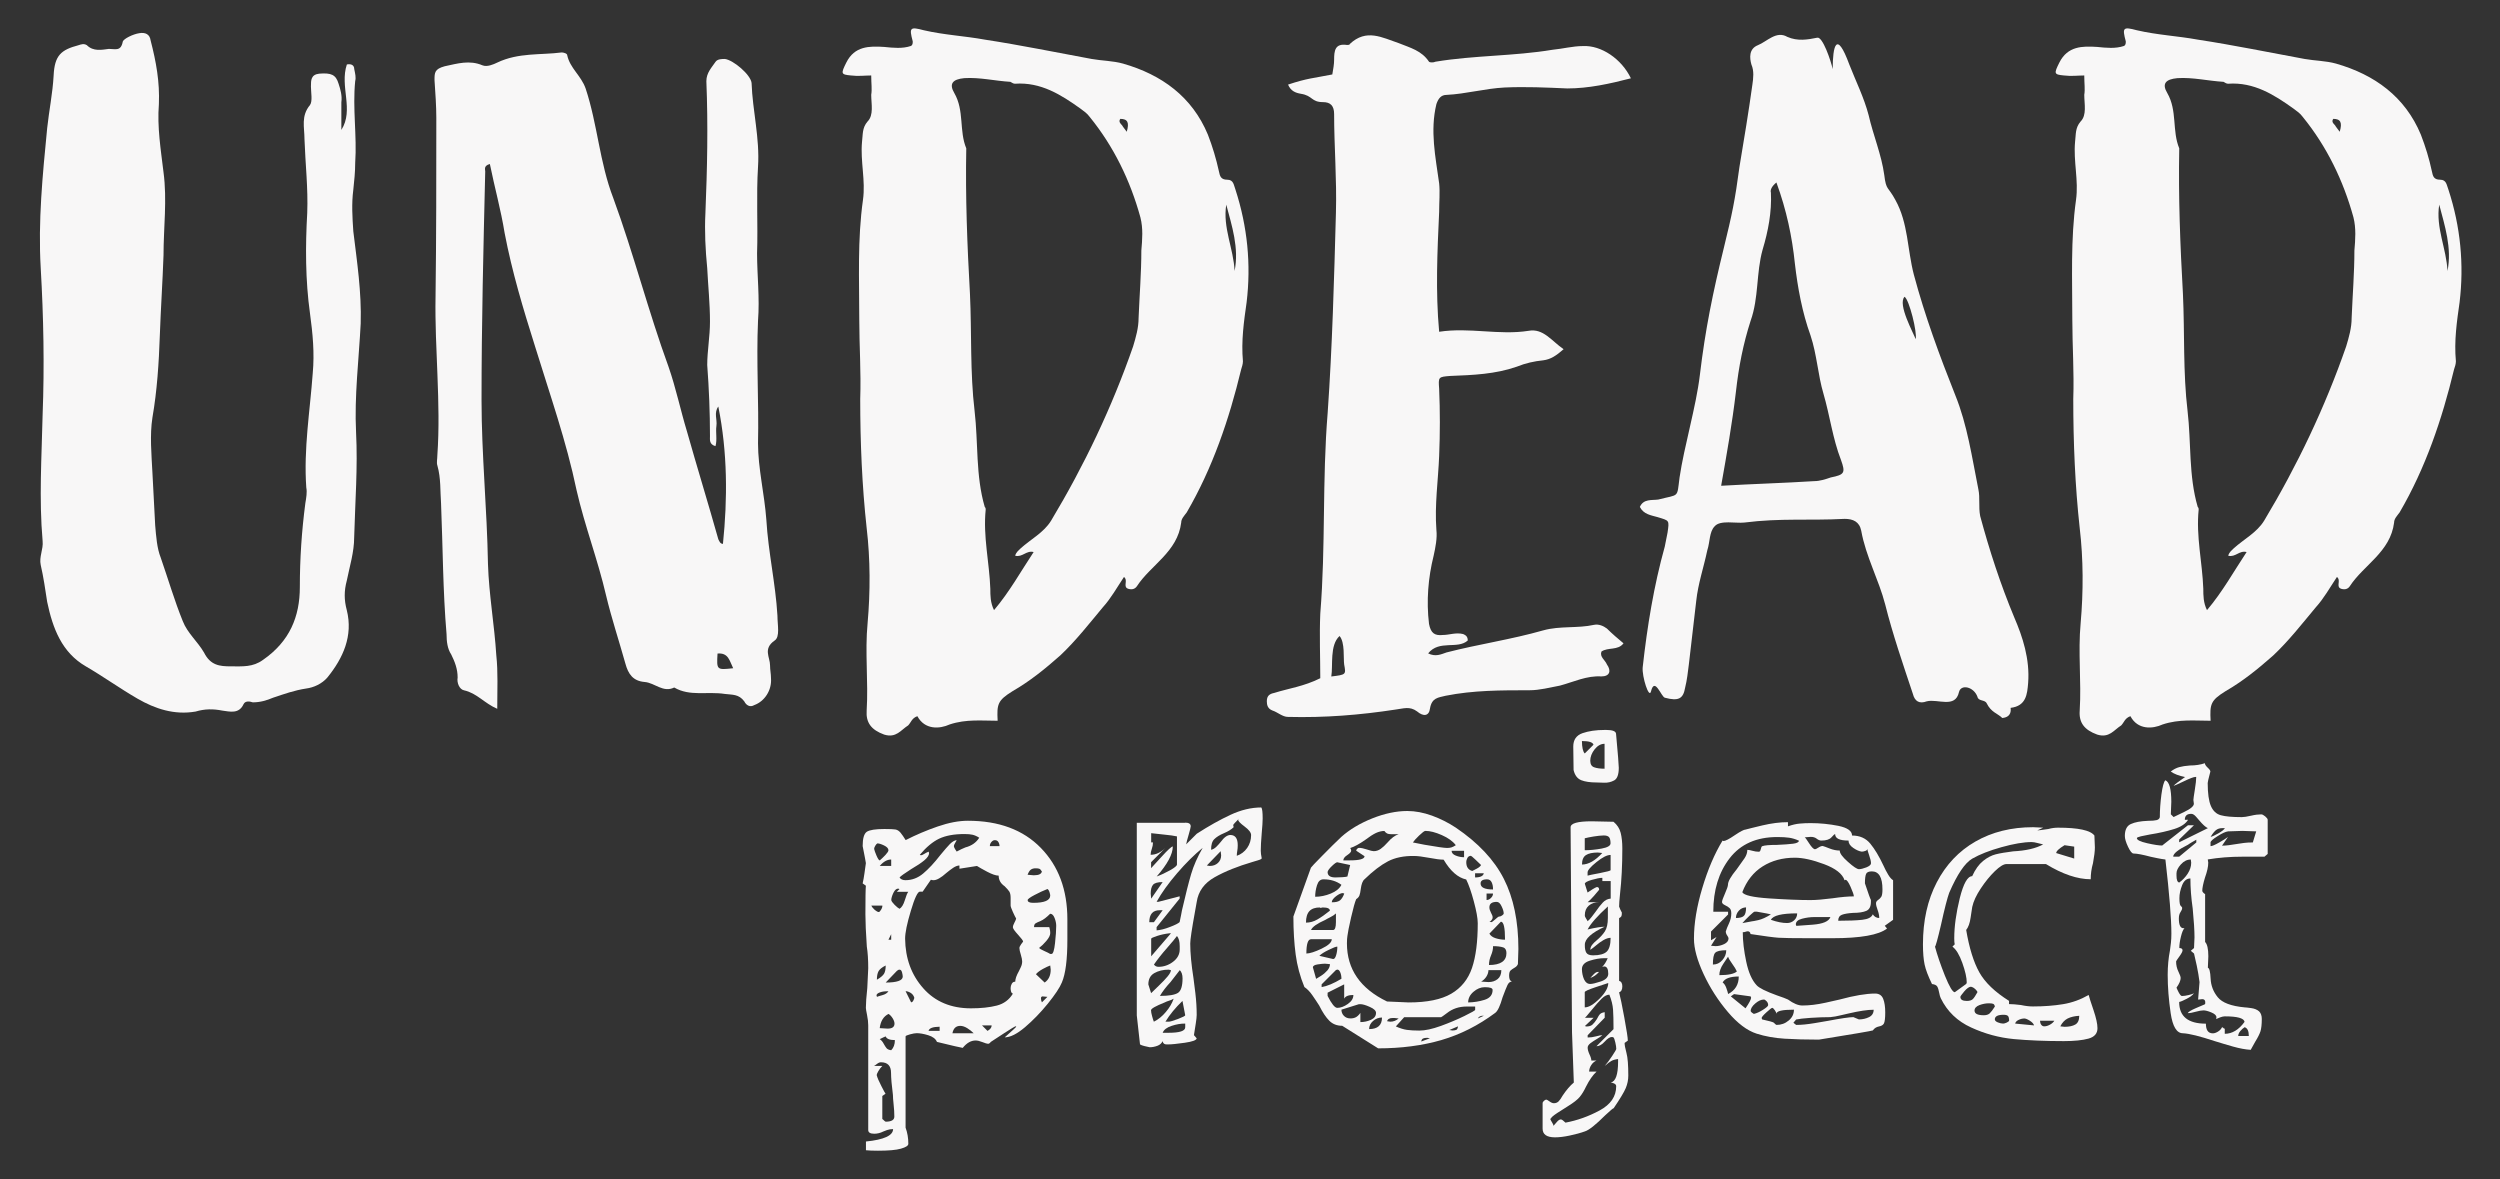 <?xml version="1.0" encoding="UTF-8"?>
<svg xmlns="http://www.w3.org/2000/svg" xmlns:xlink="http://www.w3.org/1999/xlink" version="1.1" id="Calque_1" x="0px" y="0px" viewBox="0 0 318 150" style="enable-background:new 0 0 318 150;" xml:space="preserve">
<rect x="0" y="0" width="318" height="150" fill="#333333" stroke="none"/>
<style type="text/css">
	.st0{fill:#F8F7F7;}
</style>
<g>
	<path class="st0" d="M19.16,5.15c0.7,2.7,1.17,5.28,1.05,8.09c-0.23,2.93,0.24,5.75,0.59,8.68c0.47,3.52,0,7.03,0,10.55   c-0.12,3.4-0.35,6.8-0.47,10.2c-0.12,3.52-0.35,7.03-0.94,10.44c-0.35,2.23-0.12,4.69,0,7.03l0.35,6.68   c0.12,1.41,0.23,2.93,0.7,4.1c0.94,2.7,1.76,5.51,2.81,8.09c0.59,1.52,1.88,2.58,2.7,3.99c0.82,1.64,1.99,1.76,3.4,1.76   c1.52,0,2.81,0.12,4.1-0.82c3.4-2.35,4.69-5.51,4.69-9.26c0-3.64,0.24-7.15,0.7-10.67c0.12-0.7,0.24-1.41,0.12-1.99   c-0.35-4.92,0.47-9.73,0.82-14.54c0.24-2.58,0-5.04-0.35-7.62c-0.59-4.22-0.59-8.56-0.35-12.78c0.12-3.17-0.24-6.21-0.35-9.38   c0-1.52-0.47-2.93,0.7-4.34c0.35-0.47,0.12-1.64,0.12-2.35c0-0.82,0-1.52,1.06-1.64c1.52-0.12,2.11,0.12,2.46,1.29   c0.23,0.7,0.47,1.52,0.35,2.35v3.52c1.64-2.58-0.24-5.51,0.7-8.33c0.59-0.12,0.94,0.12,0.94,0.59c0.12,0.59,0.24,1.06,0.12,1.52   c-0.35,3.52,0.24,6.92,0,10.43c0,1.17-0.12,2.23-0.24,3.4c-0.23,1.76-0.12,3.52,0,5.28c0.47,3.87,1.06,7.74,0.94,11.73   c-0.23,4.57-0.82,9.26-0.59,13.83c0.23,4.46-0.12,8.91-0.24,13.37c0,1.88-0.59,3.75-0.94,5.51c-0.35,1.29-0.35,2.46,0,3.75   c0.82,3.28-0.47,6.1-2.46,8.56c-0.7,0.82-1.76,1.29-2.7,1.41c-1.52,0.23-2.81,0.7-4.22,1.17c-0.82,0.35-1.64,0.59-2.58,0.59   c-0.35-0.12-0.94-0.24-1.17,0.23c-0.59,1.29-1.76,0.94-2.7,0.82c-1.17-0.23-2.23-0.23-3.4,0.12c-2.7,0.47-5.16-0.35-7.39-1.64   c-2.23-1.29-4.34-2.81-6.56-4.1c-3.05-1.76-4.22-4.81-4.93-8.21c-0.23-1.52-0.47-3.17-0.82-4.69c-0.23-1.05,0.35-1.99,0.24-3.05   c-0.47-5.39-0.12-10.67,0-16.06c0.24-6.21,0.12-12.43-0.24-18.64c-0.35-5.98,0.24-11.84,0.82-17.82c0.24-2.23,0.7-4.46,0.82-6.68   c0.12-2.58,0.94-3.28,3.17-3.87c0.35-0.12,0.7-0.23,1.06,0c0.82,0.82,1.87,0.59,2.81,0.47c0.82,0,1.52,0.35,1.76-0.94   c0.12-0.35,1.29-0.94,2.11-1.06C18.46,4.1,19.05,4.33,19.16,5.15z"></path>
	<path class="st0" d="M72.15,7.03c0.35,1.64,1.76,2.58,2.34,4.22c1.52,4.57,1.76,9.38,3.52,13.95c2.58,7.03,4.46,14.42,7.03,21.46   c0.94,2.7,1.52,5.51,2.34,8.21c1.29,4.57,2.7,9.14,3.99,13.72c0.12,0.23,0.23,0.59,0.59,0.59c0.59-5.75,0.59-11.61-0.59-17.47   c-0.59,0.82-0.12,1.64-0.24,2.46c-0.12,0.82,0.12,1.76-0.12,2.58c-0.82-0.23-0.7-0.82-0.7-1.29c0-2.93-0.12-5.98-0.35-9.03   c0-1.76,0.35-3.64,0.35-5.51c0-2.34-0.24-4.57-0.35-6.8c-0.23-2.35-0.35-4.69-0.23-7.03c0.23-5.63,0.35-11.14,0.12-16.77   c0-1.06,0.7-1.76,1.17-2.46C91.26,7.5,91.85,7.5,92.2,7.5c1.06,0.12,3.28,1.99,3.4,3.05c0.12,3.52,1.06,7.03,0.82,10.67   c-0.23,3.64,0,7.27-0.12,11.02c0,2.81,0.35,5.63,0.12,8.56c-0.23,5.16,0.12,10.32,0,15.59c0,3.17,0.82,6.45,1.06,9.73   c0.24,4.1,1.17,8.09,1.41,12.19c0,1.17,0.35,2.7-0.35,3.16c-1.52,1.06-0.59,2.11-0.59,3.17c0,0.59,0.12,1.06,0.12,1.64   c0.12,1.52-0.82,2.93-2.11,3.4c-0.59,0.35-1.06,0-1.29-0.47c-0.7-0.94-1.52-0.82-2.46-0.94c-2.23-0.35-4.46,0.35-6.45-0.82   c-1.41,0.7-2.46-0.59-3.75-0.7c-1.52-0.12-2.11-1.05-2.46-2.34c-0.82-2.93-1.76-5.75-2.46-8.68c-1.06-4.57-2.7-8.79-3.75-13.37   c-1.29-6.21-3.4-12.19-5.28-18.29c-1.52-4.81-2.93-9.5-3.87-14.42c-0.47-2.93-1.29-5.86-1.88-8.79c-0.82,0.23-0.59,0.7-0.59,0.94   c-0.23,9.73-0.47,19.35-0.47,29.08c0,6.92,0.7,13.83,0.82,20.87c0.12,3.87,0.82,7.74,1.06,11.61c0.23,2.11,0.12,4.34,0.12,6.8   c-1.64-0.7-2.58-1.99-4.22-2.35c-0.59-0.12-0.94-0.94-0.82-1.64c0-1.06-0.35-1.99-0.82-2.93c-0.47-0.7-0.59-1.64-0.59-2.58   c-0.47-5.51-0.47-11.02-0.7-16.65c-0.12-1.52,0-3.17-0.47-4.81c-0.12-0.35,0-0.82,0-1.29c0.47-6.68-0.35-13.48-0.23-20.17   C55.5,30.13,55.5,22.62,55.5,15c0-1.52-0.12-3.17-0.23-4.81c0-0.94,0-1.41,1.29-1.76c1.64-0.35,3.17-0.82,4.81-0.12   c0.59,0.24,1.41-0.12,1.88-0.35c2.7-1.29,5.51-0.94,8.21-1.29C71.68,6.68,72.15,6.79,72.15,7.03z M93.26,85   c-0.47-0.94-0.59-1.99-1.99-1.87C91.15,85.23,91.15,85.23,93.26,85z"></path>
	<path class="st0" d="M125.26,5.04c4.57,0.7,9.14,1.64,13.6,2.46c1.29,0.23,2.7,0.23,3.99,0.59c4.92,1.41,8.79,4.22,10.79,9.03   c0.59,1.52,1.05,3.05,1.41,4.69c0.12,0.59,0.24,1.05,1.06,1.05c0.82,0,0.82,0.7,1.05,1.29c1.52,4.69,1.99,9.5,1.41,14.3   c-0.35,2.46-0.7,4.92-0.47,7.5c0,0.35-0.12,0.7-0.23,1.06c-1.52,6.33-3.64,12.54-6.92,18.17c-0.35,0.47-0.7,0.82-0.7,1.29   c-0.47,3.75-3.87,5.39-5.63,8.09c-0.24,0.35-0.59,0.47-1.06,0.35c-0.82-0.23,0-1.05-0.59-1.52c-0.94,1.41-1.64,2.7-2.7,3.87   c-1.76,2.11-3.4,4.22-5.39,6.1c-1.99,1.76-3.87,3.28-6.1,4.57c-1.88,1.17-1.99,1.64-1.88,3.75c-1.99,0-3.99-0.23-6.1,0.47   c-1.29,0.59-3.17,0.7-4.11-1.05c-0.7,0.23-0.82,0.82-1.17,1.17c-0.94,0.59-1.52,1.64-3.05,1.17c-1.64-0.59-2.34-1.52-2.23-3.05   c0.23-3.75-0.24-7.39,0.12-11.14c0.35-3.99,0.35-8.09-0.12-12.08c-0.59-5.39-0.82-10.9-0.82-16.42c0.12-3.4-0.12-6.8-0.12-10.08   c0-5.16-0.24-10.2,0.47-15.24c0.35-2.46-0.35-4.92-0.12-7.39c0.12-0.94,0-1.76,0.7-2.58c0.82-0.82,0.47-2.23,0.47-3.4   c0.12-0.7,0-1.41,0-2.46c-0.82,0-1.64,0.12-2.58,0c-1.29-0.12-1.29-0.23-0.59-1.64c1.05-2.11,2.93-2.11,4.81-1.99   c1.17,0.12,2.35,0.24,3.4-0.12c0.24-0.12,0.24-0.35,0.24-0.59c-0.47-1.76-0.35-1.88,1.41-1.41C120.1,4.45,122.68,4.57,125.26,5.04z    M121.39,11.84c1.29,2.23,0.59,4.81,1.52,7.03c-0.12,6.21,0.12,12.31,0.47,18.53c0.23,4.92,0,9.97,0.59,14.89   c0.47,3.99,0.12,8.21,1.29,12.19c0.12,0.12,0.12,0.23,0.12,0.35c-0.35,3.4,0.47,6.68,0.59,10.08c0,0.82,0,1.76,0.47,2.7   c1.99-2.35,3.4-4.92,5.04-7.39c-0.94-0.24-1.41,0.7-2.35,0.47c0.12-0.47,0.47-0.7,0.7-0.94c1.29-1.17,2.93-1.99,3.87-3.52   c4.22-7.03,7.74-14.42,10.43-22.16c0.35-1.17,0.7-2.35,0.7-3.64c0.12-2.93,0.35-5.75,0.35-8.56c0.12-1.41,0.24-2.81-0.12-4.22   c-1.29-4.69-3.4-9.03-6.45-12.78c-0.35-0.47-0.7-0.7-1.17-1.05c-2.46-1.76-5.04-3.4-8.33-3.17c-0.23,0-0.35-0.12-0.59-0.24   c-1.99-0.12-3.87-0.59-5.86-0.47C121.16,10.08,120.69,10.66,121.39,11.84z M142.73,15.94c0.12,0.23,0.35,0.47,0.59,0.82   c0.35-1.17,0.12-1.64-0.82-1.64C142.26,15.47,142.5,15.7,142.73,15.94z M157.04,34.47c0.59-2.93-0.35-5.75-1.06-8.44   C155.51,28.95,156.92,31.65,157.04,34.47z"></path>
	<path class="st0" d="M181.77,7.85c0.12,0.12,0.59,0.12,0.82,0c4.92-0.82,9.97-0.7,14.89-1.52c1.29-0.12,2.58-0.47,3.87-0.47   c2.34-0.12,4.92,1.64,6.1,4.1c-2.7,0.7-5.39,1.29-8.09,1.29c-2.7-0.12-5.28-0.24-7.97-0.12c-2.46,0.12-4.92,0.82-7.39,0.94   c-0.7,0-1.05,0.47-1.29,1.17c-0.82,3.4-0.12,6.68,0.35,10.08c0.12,1.17,0,2.35,0,3.64c-0.23,5.04-0.47,10.08,0,15.24   c3.87-0.59,7.62,0.47,11.37-0.12c1.88-0.35,2.93,1.29,4.46,2.34c-0.94,0.82-1.64,1.29-2.58,1.41c-1.17,0.12-2.23,0.35-3.4,0.82   c-2.7,0.94-5.51,1.06-8.44,1.17c-1.52,0.12-1.52,0.12-1.41,1.64c0.12,2.81,0.12,5.63,0,8.56c-0.12,3.05-0.59,6.21-0.35,9.38   c0.12,1.06-0.12,2.23-0.35,3.28c-0.7,2.81-0.94,5.75-0.59,8.68c0.23,1.17,0.7,1.52,1.76,1.41c0.82,0,1.64-0.35,2.58-0.12   c0.24,0.12,0.59,0.24,0.59,0.82c-1.29,1.17-3.63-0.12-5.04,1.64c0.94,0.47,1.64,0.12,2.34-0.12c4.11-1.06,8.21-1.64,12.31-2.81   c2.11-0.59,4.34-0.23,6.45-0.7c0.59-0.12,1.17,0.12,1.64,0.47c0.7,0.7,1.41,1.29,2.11,1.88c-0.7,0.94-1.99,0.47-2.81,1.05   c-0.24,0.7,0.47,1.06,0.7,1.64c0.59,0.82,0.35,1.52-0.7,1.52c-1.88-0.12-3.52,0.7-5.28,1.17c-1.29,0.24-2.58,0.59-3.87,0.59   c-3.64,0-7.15,0-10.67,0.7c-0.94,0.24-1.76,0.24-1.99,1.64c-0.12,0.94-0.82,1.05-1.64,0.35c-0.94-0.7-1.76-0.35-2.7-0.24   c-4.57,0.7-9.03,1.06-13.72,0.94c-0.7,0-1.29-0.59-1.99-0.82c-0.59-0.23-0.7-0.7-0.7-1.17c0-0.7,0.35-0.94,0.94-1.06   c1.88-0.59,3.75-0.82,5.86-1.87c0-2.7-0.12-5.39,0-8.21c0.7-8.68,0.23-16.88,0.94-25.56c0.59-8.44,0.82-17,1.05-25.44   c0.12-4.22-0.23-8.44-0.23-12.55c0-1.06-0.47-1.52-1.41-1.52c-1.52,0-1.29-0.82-2.81-1.06c-0.7-0.12-1.29-0.35-1.64-1.17   c2.46-0.82,3.28-0.82,5.63-1.29c0.12-0.7,0.23-1.29,0.23-1.87c0-1.17,0.12-2.11,1.64-1.88c0.12,0,0.35,0,0.35-0.12   c2.11-1.99,4.11-0.82,6.21-0.12C179.42,6.09,180.83,6.44,181.77,7.85z M169.34,86.05c1.88-0.23,1.88-0.23,1.64-1.52   c-0.12-0.82,0.12-2.81-0.59-3.63C169.11,82.07,169.58,84.65,169.34,86.05z"></path>
	<path class="st0" d="M231.13,4.8c0.7-0.23,1.76,2.93,1.99,3.99c0-2.93,0.47-5.04,2.11-0.59c0.82,2.11,1.88,4.22,2.46,6.45   c0.59,2.58,1.64,5.04,1.99,7.62c0.24,1.99,0.47,1.41,1.41,3.16c1.64,2.93,1.52,6.33,2.35,9.5c1.41,5.28,3.28,10.32,5.28,15.36   c1.52,3.75,2.11,7.86,2.93,11.96c0.23,1.06,0,2.23,0.23,3.4c1.17,4.34,2.58,8.68,4.34,12.9c1.06,2.46,1.99,5.28,1.76,8.32   c-0.12,1.41-0.23,2.93-2.23,3.17c0,0.12,0.23,1.17-1.06,1.29c-0.59-0.59-1.41-0.7-1.99-1.88c-0.23-0.47-1.05-0.23-1.17-0.82   c-0.47-1.29-2.11-1.64-2.35-0.59c-0.47,2.11-2.7,0.82-4.1,1.17c-0.94,0.35-1.52,0-1.76-0.94c-1.29-3.87-2.58-7.62-3.52-11.37   c-0.82-3.17-2.46-6.1-3.05-9.38c-0.23-1.17-1.05-1.52-2.11-1.52c-4.57,0.24-8.09-0.12-12.78,0.47c-1.05,0.12-3.05-0.35-3.75,0.47   c-0.7,0.7-0.59,1.99-0.94,3.05c-0.47,2.23-1.17,4.22-1.41,6.45l-0.94,8.09c-0.12,0.94-0.23,1.99-0.47,2.93   c-0.24,1.41-0.82,1.76-2.58,1.29c-0.47-0.12-1.29-2.7-1.76-0.82c-0.24,1.05-1.17-1.88-1.06-3.05c0.59-5.28,1.41-10.32,2.81-15.36   l0.35-1.76c0.24-1.64,0.24-1.52-1.29-1.99c-0.82-0.23-1.76-0.35-2.23-1.29c0.47-1.06,1.52-0.82,2.35-0.94   c2.7-0.7,2.35-0.12,2.7-2.81c0.59-3.99,2.11-9.03,2.58-13.01c0.7-5.86,1.64-10.43,3.05-16.18c1.06-4.34,1.41-5.98,1.99-10.32   c0.59-3.52,1.17-7.03,1.64-10.43c0.12-0.82,0.24-1.76-0.12-2.58c-0.23-0.82-0.35-1.99,0.82-2.46c1.17-0.47,2.35-1.88,3.75-1.06   C228.66,5.27,229.95,5.04,231.13,4.8z M225.26,24.5c0.12,2.46-0.35,4.92-1.06,7.27c-0.82,2.93-0.47,6.1-1.52,9.03   c-0.94,2.93-1.52,5.86-1.87,9.03c-0.47,3.99-1.17,7.97-1.88,11.96c3.87-0.23,8.09-0.35,11.84-0.59c0.7,0,1.41-0.23,2.11-0.47   c1.76-0.35,1.88-0.59,1.29-2.23c-1.05-2.7-1.41-5.63-2.23-8.44c-0.7-2.35-0.82-4.92-1.64-7.39c-1.06-2.93-1.64-6.1-1.99-9.14   c-0.35-3.4-1.06-6.8-2.35-10.32C225.38,23.68,225.15,24.15,225.26,24.5z M243.67,43.14c0.23-0.82-0.82-5.04-1.41-5.39   C241.33,38.69,243.44,42.44,243.67,43.14z"></path>
	<path class="st0" d="M279.55,5.04c4.57,0.7,9.14,1.64,13.6,2.46c1.29,0.23,2.7,0.23,3.99,0.59c4.92,1.41,8.79,4.22,10.79,9.03   c0.59,1.52,1.06,3.05,1.41,4.69c0.12,0.59,0.23,1.05,1.05,1.05c0.82,0,0.82,0.7,1.06,1.29c1.53,4.69,1.99,9.5,1.41,14.3   c-0.35,2.46-0.71,4.92-0.47,7.5c0,0.35-0.12,0.7-0.24,1.06c-1.52,6.33-3.63,12.54-6.92,18.17c-0.35,0.47-0.7,0.82-0.7,1.29   c-0.47,3.75-3.87,5.39-5.63,8.09c-0.23,0.35-0.59,0.47-1.05,0.35c-0.82-0.23,0-1.05-0.59-1.52c-0.94,1.41-1.64,2.7-2.7,3.87   c-1.76,2.11-3.4,4.22-5.39,6.1c-1.99,1.76-3.87,3.28-6.1,4.57c-1.88,1.17-1.99,1.64-1.88,3.75c-1.99,0-3.99-0.23-6.1,0.47   c-1.29,0.59-3.17,0.7-4.1-1.05c-0.7,0.23-0.82,0.82-1.17,1.17c-0.94,0.59-1.52,1.64-3.05,1.17c-1.64-0.59-2.35-1.52-2.23-3.05   c0.23-3.75-0.23-7.39,0.12-11.14c0.35-3.99,0.35-8.09-0.12-12.08c-0.59-5.39-0.82-10.9-0.82-16.42c0.12-3.4-0.12-6.8-0.12-10.08   c0-5.16-0.23-10.2,0.47-15.24c0.35-2.46-0.35-4.92-0.12-7.39c0.12-0.94,0-1.76,0.7-2.58c0.82-0.82,0.47-2.23,0.47-3.4   c0.12-0.7,0-1.41,0-2.46c-0.82,0-1.64,0.12-2.58,0c-1.29-0.12-1.29-0.23-0.59-1.64c1.06-2.11,2.93-2.11,4.81-1.99   c1.17,0.12,2.34,0.24,3.4-0.12c0.24-0.12,0.24-0.35,0.24-0.59c-0.47-1.76-0.35-1.88,1.41-1.41C274.39,4.45,276.96,4.57,279.55,5.04   z M275.68,11.84c1.29,2.23,0.59,4.81,1.52,7.03c-0.12,6.21,0.12,12.31,0.47,18.53c0.23,4.92,0,9.97,0.59,14.89   c0.47,3.99,0.12,8.21,1.29,12.19c0.12,0.12,0.12,0.23,0.12,0.35c-0.35,3.4,0.47,6.68,0.59,10.08c0,0.82,0,1.76,0.47,2.7   c1.99-2.35,3.4-4.92,5.04-7.39c-0.94-0.24-1.41,0.7-2.34,0.47c0.12-0.47,0.47-0.7,0.7-0.94c1.29-1.17,2.93-1.99,3.87-3.52   c4.22-7.03,7.74-14.42,10.43-22.16c0.35-1.17,0.7-2.35,0.7-3.64c0.12-2.93,0.35-5.75,0.35-8.56c0.12-1.41,0.23-2.81-0.12-4.22   c-1.29-4.69-3.4-9.03-6.45-12.78c-0.35-0.47-0.7-0.7-1.17-1.05c-2.46-1.76-5.04-3.4-8.32-3.17c-0.24,0-0.35-0.12-0.59-0.24   c-1.99-0.12-3.87-0.59-5.86-0.47C275.44,10.08,274.97,10.66,275.68,11.84z M297.02,15.94c0.12,0.23,0.35,0.47,0.59,0.82   c0.35-1.17,0.12-1.64-0.82-1.64C296.55,15.47,296.78,15.7,297.02,15.94z M311.32,34.47c0.59-2.93-0.35-5.75-1.05-8.44   C309.8,28.95,311.2,31.65,311.32,34.47z"></path>
</g>
<g>
	<path class="st0" d="M113.6,143.62c-0.27,0-0.53,0.04-0.76,0.12c-0.23,0.08-0.39,0.14-0.47,0.18c-0.39,0.2-0.78,0.29-1.17,0.29   c-0.51,0-0.76-0.16-0.76-0.47v-13.31c0-0.39-0.05-0.83-0.15-1.32c-0.1-0.49-0.15-0.79-0.15-0.91c0-0.59,0.06-1.42,0.18-2.52   l0.12-2.52c0-1.09-0.06-2.01-0.18-2.76c-0.12-1.76-0.18-3.12-0.18-4.1c0-2.03,0.02-3.24,0.06-3.64l-0.41-0.29   c0.08-0.35,0.16-0.78,0.23-1.29c0.08-0.51,0.14-0.94,0.18-1.29c0-0.08-0.14-0.8-0.41-2.17c0-0.98,0.18-1.58,0.53-1.82   c0.35-0.23,1.09-0.35,2.23-0.35c0.7,0,1.17,0.02,1.41,0.06c0.24,0.04,0.45,0.18,0.65,0.41c0.19,0.24,0.41,0.55,0.65,0.94   c1.29-0.66,2.65-1.24,4.07-1.73c1.42-0.49,2.7-0.73,3.84-0.73c3.95,0,7.04,1.15,9.29,3.46s3.37,5.33,3.37,9.08v2.58   c0,2.54-0.23,4.36-0.7,5.45c-0.27,0.66-0.87,1.56-1.79,2.7c-0.92,1.13-1.89,2.13-2.9,2.99c-1.02,0.86-1.87,1.29-2.58,1.29   c0.98-0.86,1.46-1.31,1.46-1.35c0-0.04-0.02-0.06-0.06-0.06c-0.08,0-0.57,0.29-1.47,0.88l-1.7,1.11c-0.12,0.16-0.23,0.24-0.35,0.24   c-0.12,0-0.35-0.07-0.7-0.21c-0.35-0.14-0.65-0.21-0.88-0.21c-0.59,0-1.13,0.31-1.64,0.94c-0.27-0.04-1.37-0.29-3.28-0.76   c-0.16-0.39-0.53-0.67-1.11-0.85c-0.59-0.18-1.07-0.26-1.47-0.26c-0.2,0-0.48,0.05-0.85,0.15c-0.37,0.1-0.56,0.19-0.56,0.26v11.61   c0.23,0.62,0.35,1.31,0.35,2.05c0,0.24-0.31,0.44-0.94,0.62c-0.62,0.18-1.6,0.26-2.93,0.26c-0.66,0-1.17-0.02-1.52-0.06v-1.11   C112.44,144.97,113.6,144.44,113.6,143.62z M111.28,115.75c0.21,0.17,0.38,0.26,0.5,0.26c0.08,0,0.17-0.1,0.29-0.29   c0.12-0.19,0.17-0.37,0.17-0.53h-1.41C110.92,115.38,111.07,115.57,111.28,115.75z M111.49,108.83c0.16,0.37,0.29,0.58,0.41,0.62   c0.23-0.2,0.48-0.43,0.73-0.7s0.38-0.47,0.38-0.59c0-0.24-0.19-0.44-0.56-0.62c-0.37-0.18-0.65-0.26-0.85-0.26   c-0.08,0.04-0.17,0.14-0.26,0.29c-0.1,0.16-0.15,0.29-0.15,0.41C111.23,108.17,111.33,108.46,111.49,108.83z M112.42,142.5   c0.08,0.08,0.15,0.14,0.23,0.18c0.74,0,1.11-0.22,1.11-0.65c0-0.47-0.03-0.98-0.09-1.52c-0.06-0.55-0.09-0.96-0.09-1.23   c-0.16-1.25-0.24-2.19-0.24-2.81c0-0.9-0.43-1.35-1.29-1.35c-0.16,0-0.32,0.07-0.5,0.21c-0.17,0.14-0.3,0.22-0.38,0.26h1.06   c-0.2,0.2-0.36,0.41-0.5,0.65c-0.14,0.23-0.21,0.41-0.21,0.53c0.08,0.31,0.27,0.77,0.59,1.38c0.31,0.61,0.49,0.93,0.53,0.97   l-0.41,0.29v2.93C112.29,142.37,112.35,142.43,112.42,142.5z M111.9,126.24c-0.27,0.1-0.41,0.23-0.41,0.38l0.06,0.18   c0.08-0.04,0.3-0.11,0.67-0.21c0.37-0.1,0.63-0.26,0.79-0.5h-0.18C112.48,126.09,112.17,126.14,111.9,126.24z M111.75,123.54   c-0.14,0.25-0.21,0.62-0.21,1.08c0.47-0.27,0.77-0.53,0.91-0.76c0.14-0.23,0.21-0.59,0.21-1.05   C112.19,123.04,111.89,123.29,111.75,123.54z M111.9,110.15h1.46v-0.82C112.85,109.33,112.37,109.6,111.9,110.15z M111.9,130.78   l1,0.06c0.59,0,0.88-0.21,0.88-0.64c0-0.2-0.08-0.42-0.23-0.67c-0.16-0.25-0.33-0.44-0.53-0.56   C112.39,129.28,112.01,129.88,111.9,130.78z M112.39,132.74c0.14,0.25,0.26,0.45,0.38,0.59c0.12,0.14,0.31,0.22,0.59,0.26   c0.31-0.31,0.47-0.74,0.47-1.29c-0.66,0-1.06-0.16-1.17-0.47c-0.04,0-0.29,0.12-0.76,0.35   C112.09,132.3,112.26,132.49,112.39,132.74z M114.83,124.22c0-0.12-0.03-0.29-0.09-0.53c-0.06-0.24-0.17-0.35-0.32-0.35   c-0.12,0-0.24,0.06-0.35,0.17l-1.41,1.47C114.1,124.98,114.83,124.72,114.83,124.22z M113.01,119.53h0.35v-0.7L113.01,119.53z    M113.8,115.1c0.25,0.25,0.46,0.42,0.62,0.5c0.27-0.16,0.5-0.52,0.67-1.08c0.17-0.57,0.32-0.93,0.44-1.08h-1.46l0.35-0.35   l-0.17-0.06c-0.24,0-0.44,0.19-0.62,0.56c-0.17,0.37-0.26,0.67-0.26,0.91C113.4,114.64,113.55,114.85,113.8,115.1z M115.18,111.96   c0.82,0,1.57-0.28,2.25-0.85s1.42-1.36,2.2-2.37c0.51-0.62,0.91-1.08,1.2-1.38c0.29-0.29,0.58-0.46,0.85-0.5   c0,0.04-0.06,0.16-0.18,0.35c-0.12,0.2-0.17,0.33-0.17,0.41c0,0.08,0.05,0.21,0.15,0.38c0.1,0.17,0.17,0.28,0.21,0.32   c0.43-0.23,0.8-0.41,1.11-0.53c0.78-0.2,1.37-0.61,1.76-1.23c-0.31-0.2-0.6-0.32-0.85-0.38c-0.25-0.06-0.6-0.09-1.03-0.09   c-1.33,0-2.4,0.2-3.22,0.59c-0.82,0.39-1.64,1.08-2.46,2.05l0.12,0.06c0.12,0,0.26-0.06,0.44-0.17c0.18-0.12,0.36-0.21,0.56-0.29   l0.06,0.18c0,0.27-0.2,0.58-0.59,0.91c-0.39,0.33-0.96,0.71-1.7,1.14c-0.86,0.55-1.35,0.9-1.47,1.06   C114.57,111.85,114.83,111.96,115.18,111.96z M117.44,125.71c1.5,1.7,3.53,2.55,6.07,2.55c1.29,0,2.38-0.12,3.28-0.35   c0.9-0.23,1.58-0.74,2.05-1.52c-0.12-0.04-0.19-0.13-0.23-0.26c-0.04-0.14-0.06-0.28-0.06-0.44c0-0.19,0.05-0.38,0.15-0.56   c0.1-0.18,0.24-0.26,0.44-0.26c0-0.35,0.16-0.8,0.47-1.35c0.04-0.08,0.12-0.24,0.24-0.5c0.12-0.25,0.17-0.5,0.17-0.73   c0-0.2-0.06-0.48-0.17-0.85c-0.12-0.37-0.18-0.66-0.18-0.85c0-0.12,0.07-0.27,0.21-0.47s0.22-0.31,0.26-0.35   c0-0.12-0.22-0.41-0.65-0.88c-0.43-0.47-0.65-0.78-0.65-0.94c0-0.16,0.07-0.36,0.21-0.62c0.14-0.25,0.2-0.42,0.2-0.5   c-0.08-0.12-0.21-0.39-0.41-0.82c-0.19-0.43-0.29-0.7-0.29-0.82v-1c0-0.35-0.06-0.62-0.17-0.79c-0.12-0.17-0.31-0.4-0.59-0.67   c-0.51-0.35-0.76-0.8-0.76-1.35c-0.35,0-0.84-0.17-1.47-0.5c-0.62-0.33-1.06-0.58-1.29-0.73l-2.23,0.35v-0.41   c-0.23,0-0.5,0.1-0.79,0.29c-0.29,0.2-0.58,0.41-0.85,0.64c-0.7,0.63-1.25,0.94-1.64,0.94c-0.16,0-0.27-0.02-0.35-0.06l-1.05,1.52   H117c-0.27,0-0.66,0.81-1.14,2.43c-0.49,1.62-0.73,2.8-0.73,3.55C115.16,121.91,115.93,124.01,117.44,125.71z M116.18,127.26   c0.08-0.16,0.12-0.27,0.12-0.35c-0.08-0.27-0.24-0.48-0.47-0.62c-0.23-0.14-0.45-0.21-0.64-0.21l0.7,1.41   C116,127.5,116.1,127.42,116.18,127.26z M118.11,131.13h1.41v-0.53C118.66,130.61,118.19,130.78,118.11,131.13z M123.03,130.78   c-0.31-0.19-0.61-0.29-0.88-0.29c-0.55,0-0.88,0.31-1,0.94h2.7C123.62,131.19,123.35,130.98,123.03,130.78z M126.14,130.43h-1.23   l0.7,0.7C125.96,130.94,126.14,130.7,126.14,130.43z M126.11,107.1c-0.14,0.16-0.2,0.33-0.2,0.53h1.23c0-0.2-0.05-0.37-0.15-0.53   c-0.1-0.16-0.24-0.23-0.44-0.23C126.39,106.86,126.25,106.94,126.11,107.1z M131.12,110.62c-0.16,0.12-0.29,0.33-0.41,0.65   l0.7,0.06h0.18c0.55,0,0.86-0.16,0.94-0.47c-0.12-0.2-0.22-0.31-0.32-0.35c-0.1-0.04-0.24-0.06-0.44-0.06   C131.5,110.44,131.28,110.5,131.12,110.62z M131.42,114.84c1.45,0,2.17-0.31,2.17-0.94c0-0.08-0.03-0.21-0.09-0.41   c-0.06-0.2-0.15-0.33-0.26-0.41c-0.51,0.2-1.06,0.45-1.64,0.76c-0.59,0.31-0.88,0.53-0.88,0.64   C130.71,114.72,130.95,114.84,131.42,114.84z M132.82,120.96c0.39,0.17,0.64,0.3,0.76,0.38h0.18c0.19,0,0.34-0.46,0.44-1.38   c0.1-0.92,0.15-1.65,0.15-2.2c0-0.31-0.07-0.65-0.21-1c-0.14-0.35-0.32-0.53-0.56-0.53c-0.47,0.47-0.87,0.77-1.2,0.91   c-0.33,0.14-0.56,0.24-0.67,0.32c-0.12,0.08-0.18,0.24-0.18,0.47h1.94c0,0.04,0.02,0.13,0.06,0.26c0.04,0.14,0.06,0.3,0.06,0.5   c0,0.28-0.17,0.61-0.5,1c-0.33,0.39-0.64,0.68-0.91,0.88C132.22,120.66,132.43,120.79,132.82,120.96z M133.65,123.34l-0.06-0.53   c-0.23,0.08-0.55,0.23-0.94,0.44c-0.39,0.22-0.69,0.44-0.88,0.67l1.11,1.06C133.39,124.63,133.65,124.08,133.65,123.34z    M132.41,126.97c0,0.2,0.04,0.37,0.12,0.53l0.7-0.7l-0.65-0.06C132.47,126.78,132.41,126.85,132.41,126.97z"></path>
	<path class="st0" d="M150.76,104.64c0.47,0,0.7,0.16,0.7,0.47c0,0.12-0.09,0.47-0.26,1.06c-0.18,0.59-0.28,1-0.32,1.23l1.35-1.35   c1.52-0.98,2.95-1.78,4.28-2.4c1.33-0.62,2.64-0.94,3.93-0.94c0.12,0.16,0.17,0.62,0.17,1.41c0,0.39-0.04,1.02-0.12,1.88   c-0.08,0.94-0.12,1.68-0.12,2.23c0,0.23,0.04,0.55,0.12,0.94c0,0.08-0.16,0.17-0.47,0.26c-0.31,0.1-0.55,0.17-0.7,0.21   c-1.87,0.55-3.48,1.19-4.81,1.94s-2.09,1.8-2.29,3.17l-0.23,1.29c-0.39,2.15-0.59,3.48-0.59,3.98c0,1.21,0.14,2.68,0.41,4.4   c0.04,0.27,0.12,0.91,0.24,1.9c0.12,1,0.17,1.93,0.17,2.78c0,0.24-0.04,0.61-0.12,1.11c-0.08,0.51-0.16,1-0.23,1.46l0.35,0.41   c-0.04,0.24-0.55,0.42-1.52,0.56c-0.98,0.14-1.68,0.21-2.11,0.21h-0.18c-0.16,0-0.27-0.03-0.35-0.09   c-0.08-0.06-0.14-0.17-0.18-0.32c-0.12,0.27-0.34,0.47-0.67,0.59c-0.33,0.12-0.65,0.18-0.97,0.18c-0.2-0.04-0.42-0.09-0.67-0.15   c-0.25-0.06-0.44-0.13-0.56-0.21l-0.41-3.69v-24.5H150.76z M146.42,126.33c0.2-0.2,0.53-0.52,1-0.97c0.47-0.45,0.84-0.84,1.11-1.17   c0.27-0.33,0.41-0.59,0.41-0.79l-0.29-0.06c-0.7,0-1.31,0.15-1.82,0.44c-0.51,0.29-0.76,0.77-0.76,1.44   C146.07,125.25,146.19,125.62,146.42,126.33z M146.19,117.3h0.59l1.11-1.52h-0.35C146.64,115.77,146.19,116.28,146.19,117.3z    M147.13,111.49c0.55-0.2,1.11-0.46,1.7-0.79c0.59-0.33,0.88-0.58,0.88-0.73v-3.58c-0.35-0.08-0.9-0.16-1.64-0.23   c-0.74-0.08-1.29-0.14-1.64-0.18v1.17h0.23c0,0.27-0.05,0.55-0.15,0.82c-0.1,0.28-0.15,0.53-0.15,0.76c0.66,0,1.29-0.29,1.88-0.88   l-1.82,1.82v0.76c0.08-0.08,0.52-0.56,1.32-1.44s1.28-1.32,1.44-1.32C149.18,108.66,148.49,109.93,147.13,111.49z M146.66,112.55   c-0.19,0.23-0.29,0.61-0.29,1.11l0.06,0.65l1.46-2.11C147.26,112.2,146.85,112.32,146.66,112.55z M147.16,119.06   c-0.49,0.16-0.73,0.27-0.73,0.35v2.23l2.52-2.93h-0.17C148.18,118.78,147.64,118.9,147.16,119.06z M146.54,129.23   c0.08,0.29,0.15,0.54,0.23,0.73c0.55-0.27,1.06-0.68,1.52-1.23c0.47-0.55,0.8-1.11,1-1.7c-0.2,0.12-0.39,0.21-0.59,0.26   c-0.2,0.06-0.37,0.13-0.53,0.21c-1.17,0.47-1.76,0.8-1.76,1S146.46,128.93,146.54,129.23z M147.36,122.98   c0.66,0,1.28-0.21,1.85-0.64c0.57-0.43,0.85-0.96,0.85-1.58v-0.41c0-0.59-0.12-1.02-0.35-1.29c-0.16,0.23-0.58,0.74-1.26,1.52   c-0.69,0.78-1.24,1.49-1.67,2.11C146.93,122.89,147.13,122.98,147.36,122.98z M148.82,117.91c0.66-0.25,1.07-0.46,1.23-0.62   c0.16-0.74,0.25-1.23,0.29-1.47c0.47-2.03,0.86-3.58,1.17-4.63c0.31-1.06,0.8-2.17,1.47-3.34c-1.06,0.86-2.14,1.93-3.25,3.22   c-1.11,1.29-1.98,2.5-2.61,3.64h0.23l2.7-0.7v0.29l-2.93,3.63v0.41C147.59,118.31,148.16,118.17,148.82,117.91z M148.89,124.92   c-0.55,0.59-1,1.17-1.35,1.76c1.13,0,1.89-0.13,2.29-0.38c0.39-0.25,0.59-0.87,0.59-1.85c0-0.47-0.12-0.82-0.35-1.05   C150.02,123.47,149.63,123.98,148.89,124.92z M149.03,130.49c-0.61,0.2-0.99,0.49-1.14,0.88h0.76c1.41,0,2.11-0.23,2.11-0.7v-0.47   C150.21,130.19,149.64,130.29,149.03,130.49z M148.24,129.96h0.41c0.19,0,0.59-0.12,1.2-0.35c0.6-0.23,0.91-0.39,0.91-0.47   l-0.35-1.82C149.51,128.18,148.79,129.06,148.24,129.96z M153.87,110.15c0.43,0,0.78-0.13,1.05-0.38s0.41-0.58,0.41-0.97   l-0.06-0.53l-1.76,1.82L153.87,110.15z M157.44,107.51c0,0.28-0.02,0.52-0.06,0.73c-0.04,0.22-0.06,0.42-0.06,0.62   c0.55-0.19,0.99-0.53,1.32-1c0.33-0.47,0.5-1.02,0.5-1.64c0-0.31-0.27-0.67-0.82-1.08c-0.55-0.41-0.82-0.69-0.82-0.85   c0-0.04,0.04-0.1,0.12-0.18c-0.51,0.51-0.76,0.78-0.76,0.82l0.06,0.29c-0.27,0.27-0.68,0.53-1.23,0.76   c-0.55,0.23-0.96,0.49-1.23,0.76c-0.28,0.27-0.41,0.72-0.41,1.35c0.23-0.04,0.46-0.17,0.67-0.38c0.21-0.21,0.4-0.42,0.56-0.62   c0.43-0.59,0.84-0.88,1.23-0.88C157.13,106.22,157.44,106.65,157.44,107.51z"></path>
	<path class="st0" d="M191.29,111.79c1.23,2.42,1.85,5.39,1.85,8.91l-0.06,1.93c-0.08,0.2-0.22,0.35-0.44,0.47   c-0.21,0.12-0.38,0.24-0.5,0.35c-0.12,0.12-0.18,0.33-0.18,0.65c0,0.16,0.02,0.3,0.06,0.44c0.04,0.14,0.14,0.24,0.29,0.32   c-0.24,0-0.42,0.15-0.56,0.44c-0.14,0.29-0.34,0.81-0.62,1.55c-0.31,1.09-0.62,1.76-0.94,1.99c-2.15,1.6-4.43,2.75-6.86,3.46   c-2.42,0.7-5.1,1.05-8.03,1.05l-4.57-2.87c-0.66,0-1.21-0.21-1.64-0.64c-0.43-0.43-0.86-1.07-1.29-1.94   c-0.27-0.43-0.57-0.87-0.88-1.32c-0.31-0.45-0.65-0.79-1-1.03c-0.55-1.33-0.92-2.71-1.11-4.13c-0.19-1.43-0.29-3.04-0.29-4.84   l2.23-6.21c0.04-0.08,0.52-0.59,1.44-1.52c0.92-0.94,1.73-1.74,2.43-2.4c1.06-0.94,2.36-1.72,3.93-2.35   c1.56-0.62,3.05-0.94,4.46-0.94c1.01,0,2.06,0.2,3.14,0.59c1.07,0.39,2.08,0.9,3.02,1.52C188.02,107.2,190.06,109.37,191.29,111.79   z M166.56,115.89c-0.29,0.31-0.44,0.8-0.44,1.47c0.51,0,1-0.14,1.46-0.41c0.47-0.27,1-0.64,1.58-1.11c0-0.27-0.29-0.41-0.88-0.41   c-0.08,0-0.14,0.01-0.18,0.03c-0.04,0.02-0.08,0.03-0.12,0.03c-0.04,0-0.06-0.02-0.06-0.06   C167.31,115.42,166.85,115.58,166.56,115.89z M168.11,120.67c0.86-0.41,1.29-0.81,1.29-1.2h-2.64c-0.39,0-0.59,0.61-0.59,1.82   C166.61,121.28,167.25,121.08,168.11,120.67z M169.93,117.3c0-0.66,0-1.04,0-1.11c-0.16,0.16-0.39,0.31-0.7,0.47   c-0.31,0.16-0.53,0.27-0.65,0.35c-1.06,0.47-1.66,0.9-1.82,1.29h2.81C169.81,118.29,169.93,117.96,169.93,117.3z M167.41,124.51   c0.08-0.04,0.28-0.17,0.62-0.38c0.33-0.21,0.6-0.45,0.82-0.7c0.21-0.25,0.32-0.52,0.32-0.79l-0.64-0.06c-0.2,0-0.5,0.03-0.91,0.09   c-0.41,0.06-0.62,0.19-0.62,0.38L167.41,124.51z M167.52,112.61c-0.16,0.51-0.23,1-0.23,1.46c0.66,0,1.33-0.14,1.99-0.41   c0.66-0.27,1.11-0.64,1.35-1.11c-0.63-0.47-1.39-0.7-2.29-0.7C167.95,111.85,167.68,112.1,167.52,112.61z M169.02,120.82   c-0.57,0.27-0.97,0.53-1.2,0.76l1.76,0.41c0.16,0,0.28-0.17,0.38-0.5c0.1-0.33,0.15-0.69,0.15-1.08   C169.95,120.4,169.59,120.54,169.02,120.82z M168.11,125.56c0.7-0.12,1.54-0.47,2.52-1.06c0-0.31-0.05-0.59-0.15-0.82   c-0.1-0.24-0.23-0.35-0.38-0.35l-0.17,0.06l-1.82,1.82V125.56z M169.43,110.15c-0.33,0.31-0.52,0.57-0.56,0.76   c0,0.47,0.33,0.7,1,0.7c0.23,0,0.52-0.01,0.85-0.03c0.33-0.02,0.56-0.05,0.67-0.09l0.35-1.46l-1.64-0.35   C169.99,109.68,169.76,109.83,169.43,110.15z M170.1,128.2c0.43,0,0.88-0.17,1.35-0.5c0.47-0.33,0.7-0.71,0.7-1.14   c-0.62,0-1.02,0.16-1.17,0.47v-1.82l-2.11,1.06v0.17v0.24C169.38,127.69,169.79,128.2,170.1,128.2z M170.43,114.54   c0.21-0.16,0.4-0.45,0.56-0.88l-0.18-0.06c-0.23,0-0.53,0.14-0.88,0.41c-0.35,0.28-0.53,0.53-0.53,0.76   C169.87,114.78,170.21,114.7,170.43,114.54z M172.45,129.4c0.2-0.1,0.39-0.28,0.59-0.56v1.17c0.47,0,0.92-0.1,1.35-0.29   c0.43-0.2,0.64-0.49,0.64-0.88c0-0.27-0.26-0.53-0.79-0.76c-0.53-0.24-0.93-0.35-1.2-0.35h-0.18l-2.23,0.7   c0,0.31,0.11,0.58,0.32,0.79c0.21,0.21,0.48,0.32,0.79,0.32C172.02,129.55,172.25,129.5,172.45,129.4z M171.37,108.77   c-0.33,0.21-0.5,0.44-0.5,0.67h0.82c1.25,0,1.88-0.18,1.88-0.53l-1.06-0.7c0-0.08,0.04-0.16,0.12-0.24   c0.08-0.08,0.16-0.12,0.23-0.12c0.27,0,0.62,0.07,1.03,0.21c0.41,0.14,0.69,0.21,0.85,0.21c0.31,0,0.61-0.1,0.88-0.29   c0.27-0.19,0.57-0.47,0.88-0.82c0.47-0.55,0.94-0.9,1.41-1.05h-0.53h-0.41c-0.24,0-0.41-0.03-0.53-0.09   c-0.12-0.06-0.24-0.17-0.35-0.32c-0.35,0-0.71,0.09-1.08,0.26c-0.37,0.18-0.81,0.46-1.32,0.85c-0.78,0.55-1.43,0.9-1.94,1.06   c0.08,0.12,0.12,0.23,0.12,0.35C171.86,108.37,171.7,108.55,171.37,108.77z M176.55,109.56c-0.9,0.47-1.9,1.23-2.99,2.29   c-0.24,0.2-0.39,0.61-0.47,1.23c-0.04,0.35-0.1,0.63-0.17,0.82c-0.08,0.2-0.22,0.35-0.41,0.47c-0.16,0.35-0.37,1.12-0.65,2.32   c-0.27,1.19-0.43,1.98-0.47,2.37c-0.04,0.23-0.06,0.55-0.06,0.94c0,3.28,1.7,5.75,5.1,7.39l2.75,0.12c2.35,0,4.15-0.37,5.42-1.11   s2.15-1.84,2.64-3.28c0.49-1.45,0.73-3.34,0.73-5.69c0-0.62-0.17-1.55-0.5-2.78c-0.33-1.23-0.66-2.16-0.97-2.78   c-1.06-0.23-2.01-1.07-2.87-2.52c-0.43,0-1.04-0.08-1.82-0.23c-0.86-0.16-1.5-0.24-1.94-0.24   C178.57,108.86,177.45,109.09,176.55,109.56z M175.79,129.43c-0.43,0-0.81,0.15-1.14,0.44c-0.33,0.29-0.5,0.64-0.5,1.03   C175.24,130.9,175.79,130.41,175.79,129.43z M176.85,129.96c0.39,0,0.74-0.14,1.06-0.41l-0.53-0.06h-0.24   c-0.39,0-0.63,0.14-0.7,0.41L176.85,129.96z M187.63,128.03c-0.16,0-0.5,0-1.02,0c-0.53,0-1,0.07-1.41,0.21s-0.79,0.34-1.14,0.62   c-0.47,0.35-0.72,0.53-0.76,0.53h-4.69l-1.06,1.17c0.51,0.23,0.98,0.38,1.41,0.44c0.43,0.06,0.96,0.09,1.58,0.09   c0.74,0,1.65-0.2,2.73-0.59c1.07-0.39,2.07-0.81,2.99-1.26c0.92-0.45,1.38-0.71,1.38-0.79V128.03z M180.51,106.28   c-0.41,0.39-0.67,0.69-0.79,0.88l1.47,0.29c1.56,0.27,2.52,0.41,2.87,0.41c0.19,0,0.37-0.02,0.53-0.06   c0.16-0.04,0.35-0.14,0.59-0.29c-0.39-0.51-0.99-0.94-1.79-1.29c-0.8-0.35-1.49-0.53-2.08-0.53   C181.18,105.69,180.92,105.89,180.51,106.28z M181.89,132.07l-0.35-0.06c-0.23,0-0.41,0.03-0.53,0.09   c-0.12,0.06-0.2,0.18-0.23,0.38L181.89,132.07z M185.26,130.99c0.1-0.06,0.17-0.21,0.2-0.44l-1.11,0.47l0.41,0.06   C184.99,131.07,185.16,131.04,185.26,130.99z M184.64,108.21c0,0.27,0.18,0.48,0.53,0.62c0.35,0.14,0.7,0.21,1.06,0.21v-0.82   H184.64z M186.66,109.12c-0.1,0.18-0.15,0.36-0.15,0.56c0,0.59,0.25,0.96,0.76,1.11c0.08-0.04,0.26-0.14,0.56-0.29   c0.29-0.15,0.48-0.31,0.56-0.47c-0.16-0.16-0.4-0.39-0.73-0.7c-0.33-0.31-0.52-0.47-0.56-0.47   C186.91,108.86,186.76,108.95,186.66,109.12z M188.83,127.18c0.68-0.21,1.03-0.63,1.03-1.26c0-0.24-0.33-0.35-1-0.35   c-0.51,0-0.99,0.2-1.44,0.59c-0.45,0.39-0.67,0.84-0.67,1.35C187.46,127.5,188.15,127.39,188.83,127.18z M187.63,111.08v0.53   c0.66,0,1.04-0.18,1.11-0.53H187.63z M188.75,129.2h-0.12c-0.31,0-0.53,0.12-0.65,0.35L188.75,129.2z M189.74,112.23   c-0.12-0.25-0.31-0.38-0.59-0.38c-0.55,0-0.82,0.18-0.82,0.53c0,0.51,0.53,0.76,1.58,0.76   C189.92,112.78,189.86,112.48,189.74,112.23z M190.5,124.54c0.31-0.25,0.47-0.63,0.47-1.14h-1.64c0,0.27-0.09,0.55-0.26,0.82   c-0.17,0.27-0.4,0.49-0.67,0.64l0.94,0.06C189.8,124.92,190.19,124.79,190.5,124.54z M189.65,114.22c0.18-0.17,0.26-0.36,0.26-0.56   h-0.82v0.82C189.29,114.48,189.48,114.4,189.65,114.22z M191.62,121.23c0-0.39-0.15-0.64-0.44-0.73s-0.71-0.15-1.26-0.15   c0,0.39-0.09,0.78-0.26,1.17c-0.17,0.39-0.26,0.8-0.26,1.23C190.87,122.75,191.62,122.24,191.62,121.23z M191,115.28   c-0.17-0.37-0.38-0.56-0.61-0.56c-0.63,0-0.94,0.23-0.94,0.7c0,0.2,0.07,0.42,0.2,0.67c0.14,0.25,0.21,0.44,0.21,0.56v0.06   c0,0.12-0.05,0.23-0.15,0.35c-0.1,0.12-0.19,0.18-0.26,0.18l0.23,0.06c0.08,0,0.23-0.11,0.47-0.32c0.24-0.21,0.39-0.34,0.47-0.38   c0.15,0,0.3-0.05,0.44-0.15c0.14-0.1,0.21-0.18,0.21-0.26C191.27,115.95,191.18,115.65,191,115.28z M190.91,117.24l-1.46,1.52   c0.16,0.28,0.43,0.47,0.82,0.59c0.39,0.12,0.78,0.18,1.17,0.18C191.44,118,191.27,117.24,190.91,117.24z"></path>
	<path class="st0" d="M197.1,140.1c0.21,0.16,0.4,0.23,0.56,0.23c0.24,0,0.43-0.08,0.59-0.23c0.16-0.16,0.33-0.41,0.53-0.76   c0.47-0.7,0.94-1.25,1.41-1.64l-0.23-6.39l-0.18-26.08c0-0.51,0.9-0.76,2.7-0.76l2.76,0.06c0.47,0.39,0.77,0.86,0.91,1.41   c0.14,0.55,0.21,1.21,0.21,1.99c0,2.15-0.1,4.07-0.29,5.75c-0.08,0.78-0.12,1.33-0.12,1.64c0.04,0.12,0.1,0.25,0.17,0.41   c0.08,0.16,0.14,0.28,0.18,0.35c0,0.23-0.02,0.39-0.06,0.47c-0.04,0.08-0.14,0.16-0.29,0.24v7.97c0.27,0.08,0.41,0.31,0.41,0.7   c0,0.43-0.14,0.68-0.41,0.76c0.16,0.59,0.38,1.67,0.67,3.25c0.29,1.58,0.44,2.55,0.44,2.9l-0.41,0.29c0,0.27,0.08,0.7,0.24,1.29   c0.16,0.59,0.23,1.54,0.23,2.87c0,0.55-0.11,1.07-0.32,1.58c-0.21,0.51-0.73,1.37-1.55,2.58c-0.04-0.04-0.39,0.25-1.06,0.88   c-1.21,1.21-2.07,1.89-2.58,2.05c-0.55,0.2-1.19,0.37-1.93,0.53c-0.74,0.16-1.37,0.23-1.88,0.23c-1.06,0-1.58-0.37-1.58-1.11v-3.22   c0-0.12,0.06-0.22,0.18-0.32c0.12-0.1,0.21-0.15,0.29-0.15C196.74,139.87,196.88,139.94,197.1,140.1z M197.19,142.33   c0.04,0.12,0.12,0.26,0.23,0.44c0.12,0.18,0.18,0.32,0.18,0.44c0.08-0.08,0.21-0.24,0.41-0.47c0.2-0.24,0.37-0.35,0.53-0.35   c0.12,0,0.31,0.14,0.59,0.41c1.49-0.28,2.93-0.79,4.34-1.55c1.41-0.76,2.11-1.79,2.11-3.08c0-0.16-0.09-0.27-0.26-0.35   c-0.18-0.08-0.32-0.12-0.44-0.12c0.62-0.12,0.94-1,0.94-2.64v-0.35c-0.35,0.04-0.64,0.12-0.85,0.24c-0.22,0.12-0.5,0.33-0.85,0.64   c0.27-0.31,0.59-0.73,0.94-1.26c0.35-0.53,0.53-0.83,0.53-0.91c0-0.2-0.04-0.47-0.12-0.82c-0.08-0.35-0.16-0.57-0.23-0.64   l-0.18-0.06c-0.28,0-0.59,0.2-0.94,0.59c-0.35,0.39-0.7,0.59-1.05,0.59l2.17-2.17c0-1.09-0.02-1.92-0.06-2.49   c-0.04-0.57-0.19-1.2-0.47-1.9c-0.31,0-0.65,0.18-1,0.53c-0.35,0.35-0.78,0.84-1.29,1.47c-0.51,0.62-0.78,0.94-0.82,0.94h1.11   l-1.11,1.05l0.17,0.06c0.35,0,0.62-0.08,0.79-0.24c0.17-0.15,0.36-0.39,0.56-0.7c0.16-0.31,0.29-0.53,0.41-0.64   c0.12-0.12,0.31-0.2,0.59-0.24v0.7l-2.17,2.23v0.29c0.35,0,0.71-0.05,1.08-0.15c0.37-0.1,0.63-0.15,0.79-0.15   c-0.12,0.12-0.34,0.28-0.67,0.47c-0.33,0.2-0.62,0.38-0.85,0.56c-0.23,0.18-0.35,0.36-0.35,0.56c0,0.23,0.08,0.52,0.23,0.85   c0.16,0.33,0.24,0.6,0.24,0.79h0.65c-0.27,0.12-0.5,0.31-0.67,0.59c-0.18,0.27-0.26,0.55-0.26,0.82h0.94   c-0.47,0.43-0.92,1.07-1.35,1.93c-0.24,0.51-0.5,0.94-0.79,1.29c-0.29,0.35-0.79,0.74-1.49,1.17c-0.39,0.24-0.85,0.53-1.38,0.88   c-0.53,0.35-0.79,0.59-0.79,0.7C197.2,142.27,197.19,142.29,197.19,142.33z M200.12,94.96c0-0.86,0.39-1.42,1.17-1.7   c0.78-0.27,1.72-0.41,2.81-0.41h0.23c0.78,0,1.19,0.16,1.23,0.47c0.24,2.58,0.35,4.03,0.35,4.34c0,0.86-0.2,1.4-0.59,1.61   c-0.39,0.21-0.82,0.31-1.29,0.29c-0.47-0.02-0.78-0.03-0.94-0.03c-0.82,0-1.48-0.1-1.96-0.29c-0.49-0.2-0.81-0.62-0.97-1.29   L200.12,94.96z M201.58,95.84l1.11-1.11c-0.08-0.31-0.57-0.47-1.47-0.47C201.23,95.08,201.35,95.61,201.58,95.84z M201.73,108.77   c-0.33,0.21-0.5,0.62-0.5,1.2c0.82,0,1.68-0.49,2.58-1.47l-0.59-0.06C202.56,108.45,202.06,108.55,201.73,108.77z M201.49,124.57   c0.18,0.39,0.44,0.59,0.79,0.59c0.27,0,0.72-0.11,1.35-0.32c0.62-0.21,0.94-0.54,0.94-0.97c0-0.62-0.17-0.94-0.53-0.94l-0.24,0.06   c0.27-0.27,0.51-0.64,0.7-1.11h-0.41c-0.59,0-1.21,0.11-1.87,0.32c-0.67,0.21-1,0.58-1,1.08   C201.23,123.75,201.32,124.18,201.49,124.57z M202.72,106.4c-0.49,0.08-0.87,0.16-1.14,0.23v1.52c0.66,0,1.38-0.07,2.14-0.21   c0.76-0.14,1.14-0.36,1.14-0.67c0-0.35-0.06-0.61-0.17-0.76c-0.12-0.16-0.35-0.24-0.7-0.24   C203.63,106.28,203.21,106.32,202.72,106.4z M201.76,116.86c0.12,0.18,0.18,0.28,0.18,0.32c0.16-0.12,0.33-0.3,0.53-0.56   s0.35-0.46,0.47-0.62c0.35-0.51,0.66-0.91,0.94-1.2c0.27-0.29,0.6-0.46,1-0.5v-2.23h-1.06v-0.41c-0.31,0-0.76,0.09-1.35,0.26   c-0.59,0.17-0.88,0.34-0.88,0.5l0.35,1.11c0.16-0.12,0.36-0.25,0.62-0.41c0.25-0.16,0.44-0.25,0.56-0.29c0.2,0,0.29,0.12,0.29,0.35   c-0.16,0.2-0.38,0.46-0.67,0.79c-0.29,0.33-0.56,0.6-0.79,0.79h1.46c-0.55,0-0.99,0.15-1.32,0.44s-0.5,0.69-0.5,1.2   C201.58,116.54,201.64,116.68,201.76,116.86z M201.79,121.2c0.14,0.21,0.42,0.32,0.85,0.32c0.82,0,1.4-0.16,1.73-0.47   c0.33-0.31,0.5-0.9,0.5-1.76c-0.27,0-0.58,0.1-0.91,0.29c-0.33,0.2-0.64,0.41-0.91,0.65c-0.27,0.23-0.53,0.43-0.76,0.59   c0-0.24,0.08-0.45,0.24-0.65c0.16-0.2,0.33-0.37,0.53-0.53c0.47-0.39,0.83-0.78,1.08-1.17c0.25-0.39,0.38-0.96,0.38-1.7v-1.47   c-1.33,1.21-2.19,2.19-2.58,2.93c1.02-0.24,1.74-0.35,2.17-0.35c-1.68,0.78-2.52,1.54-2.52,2.29   C201.58,120.64,201.65,120.98,201.79,121.2z M202.99,125.56c-0.94,0.31-1.41,0.53-1.41,0.64v1.94c0.51,0,1.13-0.37,1.88-1.11   c0.74-0.74,1.11-1.41,1.11-1.99C204.45,125.07,203.93,125.25,202.99,125.56z M203.08,109.65c-0.76,0.61-1.14,1.05-1.14,1.32v0.41   c0.12-0.04,0.63-0.15,1.55-0.32c0.92-0.18,1.38-0.3,1.38-0.38v-1.93C204.44,108.74,203.84,109.04,203.08,109.65z M202.78,97.6   c0.33,0.12,0.77,0.18,1.32,0.18v-3.17c-0.47,0-0.89,0.24-1.26,0.7c-0.37,0.47-0.56,0.96-0.56,1.46   C202.29,97.21,202.45,97.49,202.78,97.6z M203.4,123.63c-0.35,0.39-0.72,0.64-1.11,0.76c0.04-0.04,0.17-0.17,0.38-0.41   c0.21-0.23,0.4-0.35,0.56-0.35H203.4z"></path>
	<path class="st0" d="M216.53,112.96c0.7-2.35,1.56-4.36,2.58-6.04l0.12,0.06c0.23,0,0.72-0.25,1.46-0.76   c0.7-0.47,1.15-0.7,1.35-0.7c0.27-0.08,0.99-0.25,2.14-0.53c1.15-0.27,2.24-0.41,3.25-0.41v0.53c0.55-0.2,1.05-0.31,1.49-0.35   c0.45-0.04,0.91-0.06,1.38-0.06c1.21,0,2.39,0.12,3.55,0.35c1.15,0.24,1.73,0.65,1.73,1.23c0.98,0,1.75,0.34,2.32,1.03   c0.57,0.69,1.12,1.61,1.67,2.78c0.19,0.43,0.4,0.82,0.61,1.17c0.21,0.35,0.42,0.59,0.62,0.7V117l-1.06,0.76l0.29,0.35   c-1.06,0.82-3.36,1.23-6.92,1.23h-3.05c-1.96,0-3.23-0.02-3.84-0.06c-0.6-0.04-1.79-0.2-3.55-0.47c-0.04-0.23-0.16-0.35-0.35-0.35   c-0.08,0-0.18,0.02-0.29,0.06c-0.12,0.04-0.23,0.06-0.35,0.06c0,1.13,0.15,2.38,0.44,3.75c0.29,1.37,0.73,2.36,1.32,2.99   c0.31,0.35,1.17,0.78,2.58,1.29c0.7,0.24,1.17,0.41,1.41,0.53c0.7,0.51,1.31,0.76,1.82,0.76c0.9,0,1.88-0.12,2.93-0.35   c1.06-0.24,1.66-0.37,1.82-0.41c1.88-0.51,3.38-0.76,4.51-0.76c0.51,0,0.85,0.22,1.03,0.67c0.18,0.45,0.26,1.03,0.26,1.73   c0,0.74-0.06,1.21-0.17,1.41s-0.33,0.32-0.65,0.38c-0.31,0.06-0.57,0.23-0.76,0.5c-0.24,0.08-2.52,0.47-6.86,1.17   c-1.64,0-3.1-0.04-4.37-0.12c-1.27-0.08-2.45-0.29-3.55-0.64c-1.21-0.39-2.43-1.31-3.66-2.76c-1.23-1.45-2.26-3.05-3.08-4.81   c-0.82-1.76-1.23-3.26-1.23-4.51C215.47,117.45,215.83,115.3,216.53,112.96z M218.23,120.35c0.35,0,0.71-0.09,1.08-0.26   c0.37-0.18,0.56-0.42,0.56-0.73c0-0.08-0.06-0.21-0.18-0.38c-0.12-0.17-0.17-0.34-0.17-0.5c0.08-0.27,0.21-0.62,0.41-1.03   c0.19-0.41,0.29-0.83,0.29-1.26c0-0.31-0.07-0.54-0.21-0.67c-0.14-0.14-0.33-0.26-0.59-0.38c-0.25-0.12-0.38-0.25-0.38-0.41   c0-0.16,0.13-0.52,0.38-1.08s0.38-0.95,0.38-1.14c0-0.39,0.37-1.04,1.11-1.94c0.43-0.59,0.76-1.05,1-1.41   c0.23-0.35,0.35-0.7,0.35-1.06c0.16,0,0.37,0.04,0.65,0.12c0.27,0.08,0.55,0.12,0.82,0.12c0.12,0,0.19-0.11,0.24-0.32   c0.04-0.21,0.1-0.34,0.17-0.38c0.31-0.12,0.94-0.17,1.88-0.17c0.9-0.04,1.58-0.09,2.05-0.15c0.47-0.06,0.72-0.18,0.76-0.38   c-0.43-0.2-0.84-0.32-1.23-0.38c-0.39-0.06-0.9-0.09-1.52-0.09c-2.66,0-4.68,0.9-6.07,2.7c-1.39,1.8-2.08,4.06-2.08,6.8h1.88v0.35   l-2.17,2.17v1.11l0.7-0.41l-0.7,1.11L218.23,120.35z M218.17,121.2c-0.2,0.21-0.29,0.71-0.29,1.49c0.47,0,0.87-0.18,1.2-0.56   c0.33-0.37,0.5-0.79,0.5-1.26C218.84,120.87,218.37,120.98,218.17,121.2z M219.2,122.6c-0.33,0.49-0.5,0.97-0.5,1.44   c1.13,0,1.88-0.16,2.23-0.47c-0.12-0.27-0.31-0.59-0.59-0.97c-0.27-0.37-0.45-0.67-0.53-0.91   C219.73,121.81,219.53,122.12,219.2,122.6z M219.58,125.65c0.12,0.33,0.2,0.6,0.24,0.79c0.9-0.47,1.35-1.21,1.35-2.23   c-1.09,0-1.78,0.25-2.05,0.76C219.3,125.1,219.46,125.32,219.58,125.65z M222.74,126.91l-0.06-0.17l-2.11-0.29l-0.41,0.29   l1.87,1.52C222.51,127.56,222.74,127.11,222.74,126.91z M221.19,115.83c-0.25,0.27-0.38,0.59-0.38,0.94c0.51,0,0.85-0.1,1.03-0.29   s0.26-0.55,0.26-1.06C221.75,115.42,221.44,115.56,221.19,115.83z M225.06,114.28c2.09,0.14,3.84,0.21,5.24,0.21   c0.7,0,1.64-0.08,2.81-0.23c1.09-0.16,1.99-0.24,2.7-0.24c0-0.19-0.14-0.59-0.41-1.2c-0.27-0.61-0.49-0.91-0.65-0.91l-0.12,0.06   c-0.27-0.82-1.14-1.5-2.61-2.05c-1.47-0.55-2.71-0.82-3.72-0.82c-1.56,0-2.93,0.37-4.1,1.11c-1.17,0.74-2.03,1.84-2.58,3.28   C221.83,113.88,222.97,114.14,225.06,114.28z M222.54,116.48c-0.37,0.35-0.67,0.66-0.91,0.94l1.23-0.23c0.08,0,0.34-0.05,0.79-0.15   c0.45-0.1,0.99-0.34,1.61-0.73c-0.12-0.04-0.72-0.16-1.82-0.35h-0.24C223.13,115.95,222.91,116.13,222.54,116.48z M222.86,128.82   c0.08,0.06,0.16,0.11,0.23,0.15c0.35-0.08,0.74-0.25,1.17-0.53c0.43-0.27,0.65-0.47,0.65-0.59c0-0.19-0.07-0.36-0.21-0.5   c-0.14-0.14-0.24-0.21-0.32-0.21c-0.35,0-0.73,0.17-1.11,0.5c-0.39,0.33-0.59,0.66-0.59,0.97   C222.72,128.69,222.78,128.76,222.86,128.82z M225.62,130.08c0.19,0.2,0.31,0.29,0.35,0.29c0.59,0,1.1-0.18,1.55-0.56   c0.45-0.37,0.67-0.83,0.67-1.38c-1.49,0-2.23,0.17-2.23,0.53c0-0.12-0.07-0.27-0.21-0.47s-0.24-0.29-0.32-0.29   s-0.32,0.19-0.73,0.56c-0.41,0.37-0.62,0.62-0.62,0.73l0.06,0.18C225.01,129.86,225.5,130,225.62,130.08z M227.31,117.41   c0.35,0,0.66-0.12,0.91-0.35c0.25-0.23,0.38-0.53,0.38-0.88c-1.96,0-3.07,0.27-3.34,0.82   C226.05,117.28,226.73,117.41,227.31,117.41z M228.49,130.37c0.66,0,1.45-0.08,2.34-0.23c0.9-0.16,1.47-0.25,1.7-0.29   c1.64-0.31,2.72-0.47,3.22-0.47l0.7,0.29c0.47,0,0.9-0.1,1.29-0.29s0.59-0.51,0.59-0.94c-0.78,0-1.84,0.16-3.17,0.47   c-0.2,0.04-0.53,0.12-1,0.23c-0.47,0.12-0.92,0.2-1.35,0.24c-0.78,0-1.61,0.03-2.49,0.09c-0.88,0.06-1.49,0.13-1.85,0.21   l-0.35,0.41C228.33,130.27,228.45,130.37,228.49,130.37z M230.83,116.65c-0.55,0-1.08,0.07-1.61,0.21   c-0.53,0.14-0.79,0.38-0.79,0.73l0.06,0.18c0.08,0,0.77-0.05,2.08-0.15c1.31-0.1,2.06-0.42,2.26-0.97h-1.64H230.83z M235.05,109.62   c0.7,0.63,1.17,0.94,1.41,0.94c0.23,0,0.55-0.08,0.94-0.23c0.39-0.16,0.59-0.33,0.59-0.53c0-0.23-0.08-0.58-0.24-1.03   c-0.16-0.45-0.23-0.71-0.23-0.79c0,0.12-0.09,0.21-0.26,0.26c-0.18,0.06-0.32,0.09-0.44,0.09c-0.31-0.04-0.67-0.19-1.08-0.47   s-0.61-0.59-0.61-0.94c-1.14,0-1.7-0.27-1.7-0.82c-0.08,0-0.23,0.14-0.47,0.41c-0.24,0.27-0.66,0.41-1.29,0.41   c-0.19,0-0.39-0.08-0.59-0.24c-0.2-0.16-0.45-0.23-0.76-0.23l-0.76,0.06c0.08,0.04,0.26,0.29,0.56,0.76s0.54,0.72,0.73,0.76   c0.08,0,0.23-0.07,0.44-0.21c0.21-0.14,0.4-0.21,0.56-0.21c0.16,0.04,0.45,0.15,0.88,0.32c0.43,0.17,0.86,0.26,1.29,0.26   C234,108.53,234.35,109,235.05,109.62z M237.4,115.86c-0.39,0.17-0.96,0.26-1.7,0.26c-0.62,0.04-1.09,0.12-1.41,0.24   c-0.31,0.12-0.47,0.37-0.47,0.76c1.29,0,2.31-0.04,3.05-0.12c0.74-0.08,1.19-0.31,1.35-0.7c0.19,0.31,0.47,0.47,0.82,0.47   c0-0.31-0.07-0.65-0.21-1.03c-0.14-0.37-0.2-0.65-0.2-0.85c0-0.16,0.09-0.29,0.26-0.41c0.17-0.12,0.31-0.25,0.41-0.41   c0.1-0.16,0.15-0.47,0.15-0.94c0-1.52-0.45-2.29-1.35-2.29c-0.39,0-0.64,0.11-0.73,0.32c-0.1,0.22-0.15,0.62-0.15,1.2   c0.43,1.29,0.68,1.99,0.76,2.11v0.24C237.98,115.3,237.79,115.69,237.4,115.86z"></path>
	<path class="st0" d="M244.81,122.69c-0.14-0.66-0.21-1.52-0.21-2.58c0-3.01,0.59-5.64,1.76-7.88c1.17-2.25,2.81-3.98,4.92-5.19   c2.11-1.21,4.55-1.82,7.33-1.82l1.29,0.06l-0.76,0.35c0.12,0,0.59-0.06,1.41-0.18c0.43-0.12,0.84-0.17,1.23-0.17   c2.58,0,4.12,0.33,4.63,1l0.06,1.52c0,0.47-0.08,1.13-0.24,1.99c-0.2,0.7-0.29,1.39-0.29,2.05c-1.68,0-3.58-0.64-5.69-1.93h-5.04   c-0.35,0-0.84,0.3-1.47,0.91c-0.63,0.61-1.22,1.34-1.79,2.2c-0.57,0.86-0.93,1.64-1.08,2.34c-0.04,0.24-0.11,0.69-0.21,1.38   c-0.1,0.69-0.28,1.2-0.56,1.55c0.39,2.31,0.95,4.1,1.67,5.39s1.98,2.5,3.78,3.63v0.41c0.39,0,0.9,0.04,1.52,0.12   c0.55,0.12,1.05,0.18,1.52,0.18c1.41,0,2.69-0.1,3.84-0.29c1.15-0.19,2.24-0.59,3.25-1.17c0.08,0.31,0.28,0.96,0.62,1.94   c0.33,0.98,0.5,1.74,0.5,2.29c0,0.67-0.38,1.11-1.14,1.32c-0.76,0.21-1.81,0.32-3.14,0.32c-2.39,0-4.5-0.09-6.36-0.26   c-1.86-0.18-3.66-0.66-5.42-1.47c-1.76-0.8-3.05-2.04-3.87-3.72c-0.08-0.16-0.15-0.4-0.21-0.73c-0.06-0.33-0.14-0.59-0.24-0.76   c-0.1-0.17-0.32-0.28-0.67-0.32C245.27,124.18,244.95,123.36,244.81,122.69z M247.39,124.1c0.57,1.41,0.99,2.11,1.26,2.11   l1.46-1.06l0.06-0.17c0-0.62-0.19-1.45-0.56-2.49c-0.37-1.04-0.79-1.73-1.26-2.08l0.29-0.29c-0.04-0.16-0.06-0.41-0.06-0.76   c0-1.52,0.24-3.22,0.7-5.1c0.47-1.88,1-2.81,1.58-2.81c0.39-0.86,0.85-1.5,1.38-1.93c0.53-0.43,1.07-0.71,1.61-0.85   c0.55-0.14,1.29-0.26,2.23-0.38c1.6-0.08,2.87-0.37,3.81-0.88c-0.19-0.04-0.44-0.1-0.73-0.18c-0.29-0.08-0.54-0.12-0.73-0.12   c-1.02,0-2.3,0.22-3.84,0.65c-1.54,0.43-2.78,0.92-3.72,1.46c-0.94,0.55-1.91,1.99-2.93,4.34c-0.23,0.63-0.59,1.99-1.05,4.1   c-0.43,1.84-0.69,2.75-0.76,2.75C246.41,121.46,246.83,122.69,247.39,124.1z M250.18,127.32c0.35,0,0.6-0.08,0.76-0.23   c0.16-0.16,0.35-0.45,0.59-0.88c0-0.08-0.08-0.2-0.23-0.35c-0.16-0.16-0.29-0.25-0.41-0.29l-0.18-0.06c-0.23,0-0.52,0.2-0.85,0.59   c-0.33,0.39-0.5,0.63-0.5,0.7C249.36,127.15,249.63,127.32,250.18,127.32z M252.35,129.14c0.31,0,0.56-0.08,0.73-0.23   c0.17-0.16,0.4-0.45,0.67-0.88c-0.04-0.2-0.12-0.31-0.24-0.35c-0.12-0.04-0.29-0.06-0.53-0.06c-0.39,0-0.79,0.08-1.2,0.23   c-0.41,0.16-0.62,0.39-0.62,0.7C251.17,128.95,251.56,129.14,252.35,129.14z M254.13,130.05c0.25,0.1,0.48,0.15,0.67,0.15   c0.12,0,0.26-0.04,0.44-0.12c0.17-0.08,0.28-0.16,0.32-0.23c0-0.31-0.05-0.52-0.15-0.62c-0.1-0.1-0.28-0.15-0.56-0.15   c-0.74,0-1.11,0.2-1.11,0.59C253.75,129.82,253.88,129.95,254.13,130.05z M256.77,129.73c-0.25,0.12-0.4,0.27-0.44,0.47l2.4,0.23   c-0.04-0.19-0.22-0.39-0.53-0.59c-0.31-0.2-0.55-0.29-0.7-0.29C257.27,129.55,257.02,129.61,256.77,129.73z M259.64,130.34   c0.1,0.14,0.22,0.21,0.38,0.21c0.24,0,0.48-0.07,0.73-0.21c0.25-0.14,0.44-0.3,0.56-0.5h-1.82   C259.5,130.04,259.54,130.2,259.64,130.34z M261.55,108.51l2.29,0.7v-1.52l-1.23-0.18C261.9,107.94,261.55,108.27,261.55,108.51z    M263.01,129.55c-0.39,0.2-0.7,0.53-0.94,1l0.53,0.06c0.59,0,1.05-0.1,1.38-0.29c0.33-0.19,0.5-0.56,0.5-1.11   C263.89,129.24,263.4,129.36,263.01,129.55z"></path>
	<path class="st0" d="M288.13,103.84c0.21,0.18,0.32,0.32,0.32,0.44v4.34l-0.41,0.35c-0.27,0-1.2,0-2.79,0   c-1.58,0-3.06,0.12-4.42,0.35l0.06,0.41c0,0.51-0.14,1.13-0.41,1.88c-0.24,0.78-0.35,1.35-0.35,1.7c0,0.08,0.05,0.17,0.15,0.26   c0.1,0.1,0.17,0.15,0.21,0.15v6.1c0.27,0.27,0.41,0.88,0.41,1.82l-0.06,1.46c0.19,0.04,0.31,0.5,0.35,1.38   c0.04,0.88,0.34,1.67,0.91,2.37c0.57,0.7,1.71,1.13,3.43,1.29c0.12,0,0.39,0.03,0.82,0.09c0.43,0.06,0.76,0.2,1,0.41   c0.23,0.21,0.35,0.54,0.35,0.97c0,0.7-0.06,1.23-0.17,1.58c-0.12,0.35-0.33,0.78-0.65,1.29l-0.59,1.06   c-0.66-0.04-1.41-0.18-2.23-0.41c-0.82-0.23-1.6-0.47-2.35-0.7c-1.88-0.62-3.22-0.96-4.05-1c-0.78,0-1.3-0.85-1.55-2.55   c-0.25-1.7-0.38-3.33-0.38-4.89c0-1.09,0.1-2.13,0.29-3.11c0.04-0.27,0.08-0.59,0.12-0.94c0.04-0.35,0.06-0.74,0.06-1.17   c0-1.87-0.25-5.02-0.76-9.44c-0.35-0.04-0.69-0.1-1.03-0.17c-0.33-0.08-0.61-0.14-0.85-0.18c-1.02-0.27-1.74-0.41-2.17-0.41   c-0.2,0-0.43-0.28-0.7-0.85c-0.27-0.57-0.41-1.03-0.41-1.38c0-0.78,0.25-1.29,0.76-1.52c0.51-0.24,1.23-0.37,2.17-0.41   c0.51,0,0.88-0.03,1.11-0.09c0.23-0.06,0.37-0.18,0.41-0.38c0-0.9,0.07-1.86,0.2-2.87c0.14-1.01,0.3-1.62,0.5-1.82   c0.51,0.2,0.76,1.11,0.76,2.75l-0.06,1.58l0.35,0.35c0.08-0.04,0.53-0.25,1.35-0.65c0.82-0.39,1.23-0.74,1.23-1.05l-0.06-0.47   c0-0.12,0.06-0.55,0.18-1.29c0.12-0.74,0.18-1.29,0.18-1.64h-0.12c-0.2,0-0.68,0.18-1.47,0.56s-1.21,0.56-1.29,0.56   c0.19-0.2,0.68-0.57,1.46-1.11c-0.78-0.16-1.39-0.39-1.82-0.7c0.35-0.27,0.71-0.46,1.08-0.56c0.37-0.1,0.83-0.17,1.38-0.21   c0.7,0,1.33-0.1,1.88-0.29c0,0.16,0.12,0.34,0.35,0.56c0.23,0.21,0.35,0.38,0.35,0.5c-0.04,0.16-0.1,0.38-0.17,0.67   c-0.08,0.29-0.14,0.56-0.17,0.79c0,1.33,0.14,2.31,0.41,2.93c0.27,0.62,0.69,1.02,1.26,1.17c0.57,0.16,1.45,0.24,2.67,0.24   c0.27,0,0.66-0.06,1.17-0.18c0.51-0.12,0.94-0.17,1.29-0.17C287.75,103.58,287.92,103.67,288.13,103.84z M280.84,105.34   c-0.28-0.12-0.65-0.45-1.11-1c-0.04-0.04-0.17-0.19-0.38-0.44c-0.22-0.25-0.42-0.38-0.62-0.38c-0.55,0-0.82,0.25-0.82,0.76h0.41   c-0.31,0.51-0.9,0.9-1.76,1.17c-0.86,0.27-1.9,0.51-3.11,0.7c-0.43,0.08-0.81,0.16-1.14,0.23c-0.33,0.08-0.5,0.16-0.5,0.23   c0,0.24,0.44,0.45,1.32,0.65c0.88,0.2,1.51,0.29,1.9,0.29l3.28-2.58h0.76l-1.88,1.82v0.35L280.84,105.34z M279.37,107.16v-0.35   c-0.2,0.12-0.38,0.23-0.56,0.32c-0.18,0.1-0.34,0.21-0.5,0.32c-1.25,0.62-1.88,1.13-1.88,1.52h0.76L279.37,107.16z M280.13,127.09   l-0.53,0.06l0.18-2.23c-0.08-0.66-0.2-1.36-0.35-2.08c-0.16-0.72-0.27-1.24-0.35-1.55l-0.41-0.35l0.41-0.35l0.06-1.35   c0-0.9-0.08-2.13-0.23-3.69c-0.2-1.37-0.29-2.64-0.29-3.81c-0.47,0-0.82,0.28-1.05,0.85c-0.23,0.57-0.35,1.12-0.35,1.67   c0,0.55,0.06,0.87,0.17,0.97c0.12,0.1,0.18,0.19,0.18,0.26c0,0.16-0.07,0.33-0.21,0.53s-0.21,0.47-0.21,0.82   c0,0.82,0.2,1.23,0.59,1.23h0.12c-0.16,0.16-0.31,0.51-0.44,1.05c-0.14,0.55-0.21,1.04-0.21,1.47c0.27,0,0.41,0.1,0.41,0.29   c0,0.16-0.14,0.42-0.41,0.79c-0.27,0.37-0.41,0.58-0.41,0.62c0,0.47,0.1,0.9,0.29,1.29c0.19,0.39,0.29,0.66,0.29,0.82   c0,0.31-0.17,0.72-0.53,1.23c0.04,0.12,0.14,0.32,0.29,0.62c0.16,0.29,0.29,0.44,0.41,0.44c0.23,0,0.52-0.04,0.85-0.12   c0.33-0.08,0.56-0.16,0.67-0.23c-0.16,0.23-0.46,0.47-0.91,0.7c-0.45,0.24-0.77,0.37-0.97,0.41c0,1.84,1.13,2.76,3.4,2.76   c0,0.82,0.29,1.23,0.88,1.23c0.2,0,0.41-0.07,0.64-0.21c0.24-0.14,0.41-0.32,0.53-0.56c0.08,0,0.14,0.03,0.17,0.09   c0.04,0.06,0.1,0.09,0.18,0.09v0.65c0.94,0,1.78-0.51,2.52-1.52c-0.08-0.47-0.92-0.7-2.52-0.7c-0.16,0-0.34,0.04-0.56,0.12   c-0.21,0.08-0.4,0.16-0.56,0.23c0.04-0.04,0.06-0.12,0.06-0.23c0-0.24-0.22-0.44-0.65-0.62c-0.43-0.18-0.76-0.26-1-0.26   c-0.24,0-0.56,0.06-0.97,0.17c-0.41,0.12-0.75,0.18-1.03,0.18c0.08-0.16,0.41-0.36,1-0.62s0.98-0.42,1.17-0.5l0.06-0.12   C280.54,127.26,280.4,127.09,280.13,127.09z M278.67,109.33c-0.47,0-0.89,0.21-1.26,0.62c-0.37,0.41-0.56,0.79-0.56,1.14v0.29   c0,0.55,0.12,0.84,0.35,0.88c0.43-0.31,0.79-0.69,1.08-1.14c0.29-0.45,0.44-0.91,0.44-1.38L278.67,109.33z M281.86,105.6   c-0.21,0.18-0.44,0.46-0.67,0.85c0.2-0.04,0.52-0.19,0.97-0.44c0.45-0.25,0.73-0.48,0.85-0.67h-0.35   C282.34,105.34,282.08,105.43,281.86,105.6z M286.99,105.75l-1.76-0.06l-1.82,0.06c-0.31,0.04-0.76,0.24-1.35,0.62   c-0.59,0.37-0.88,0.63-0.88,0.79v0.47c0.2,0,0.57-0.16,1.11-0.47c0.55-0.31,0.92-0.55,1.11-0.7l-0.76,1.11   c0.47,0,1.13-0.08,1.99-0.23c0.23-0.04,0.51-0.08,0.82-0.12c0.31-0.04,0.68-0.06,1.11-0.06L286.99,105.75z M285.52,130.66   c-0.2,0.12-0.38,0.28-0.56,0.5c-0.17,0.21-0.26,0.42-0.26,0.62h1.35C286.05,131.15,285.88,130.78,285.52,130.66z"></path>
</g>
</svg>
